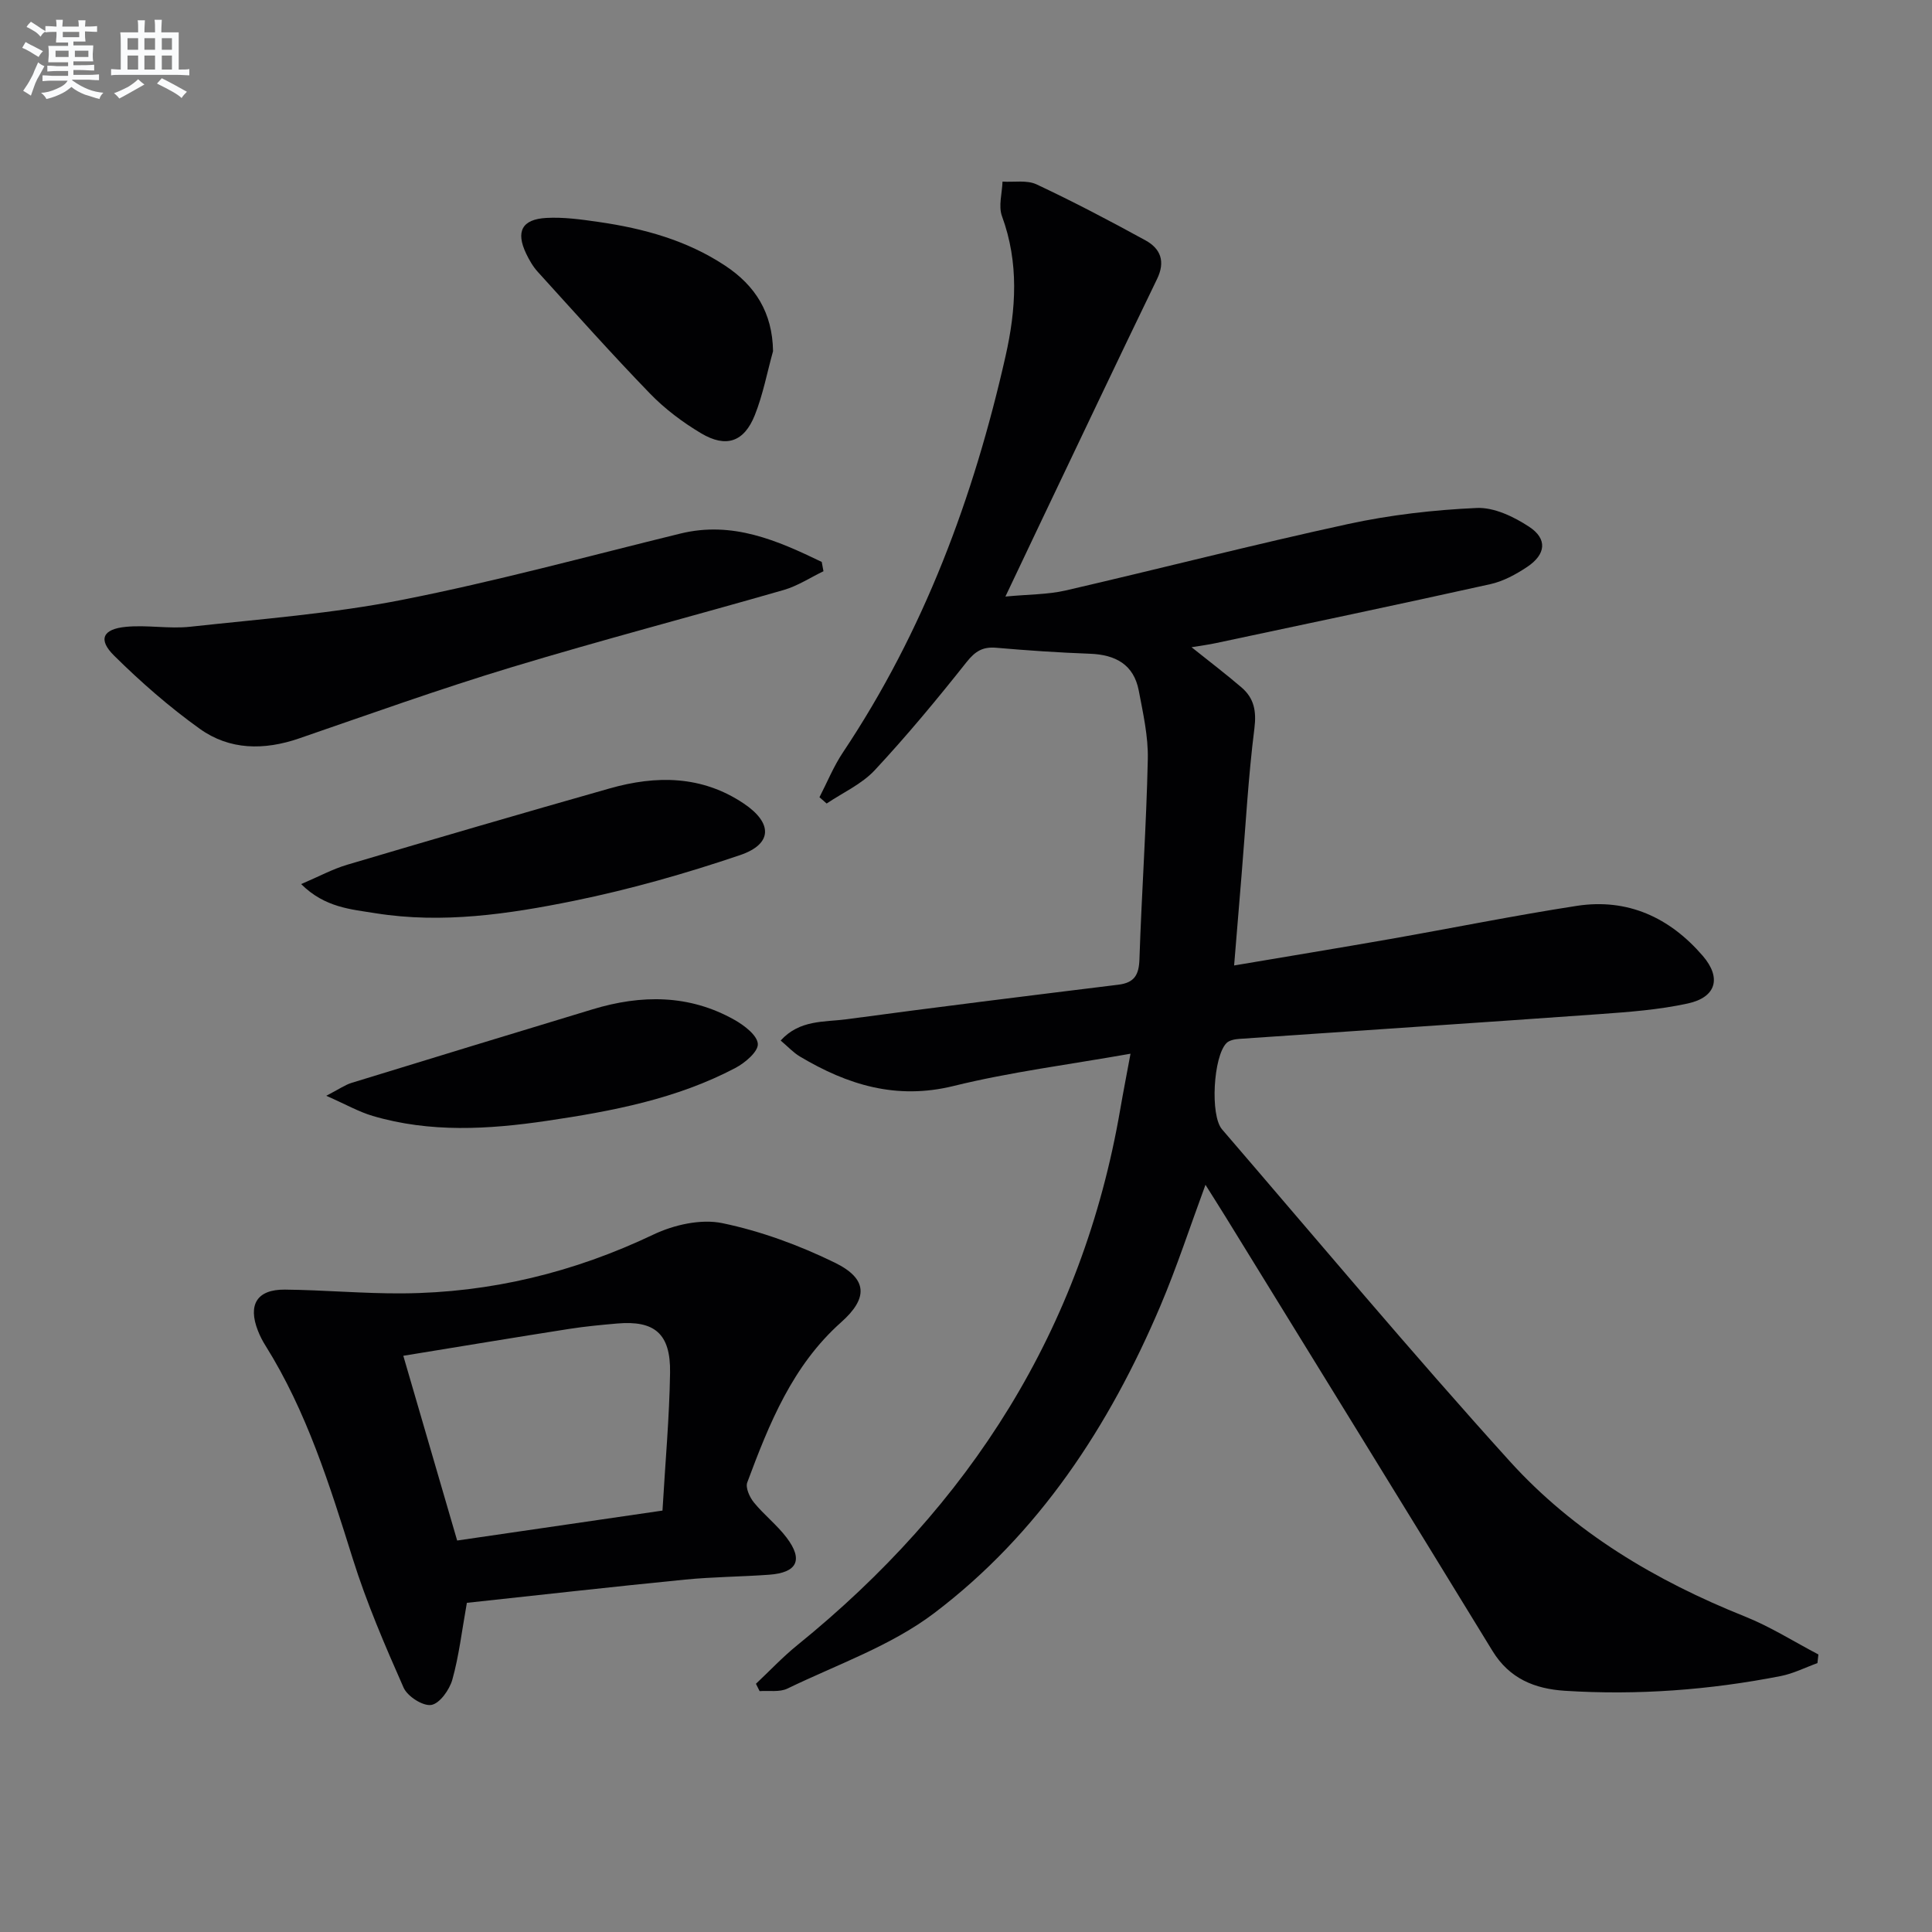 <svg enable-background="new 0 0 400 400" viewBox="0 0 400 400" xmlns="http://www.w3.org/2000/svg"><rect x="0" y="0" width="400" height="400" fill="#808080" stroke="none"/><g fill="#010103"><path d="m156.51 348.61c2.84-2.67 5.52-5.53 8.54-7.98 35.74-28.93 59.05-65.32 66.9-111.04.61-3.55 1.31-7.09 2.11-11.43-12.69 2.25-24.85 3.78-36.67 6.69-11.82 2.9-21.92-.24-31.76-6.1-1.38-.82-2.51-2.06-4-3.32 3.94-4.35 9.05-3.79 13.62-4.4 18.75-2.53 37.53-4.85 56.31-7.16 3.33-.41 4.25-2.06 4.35-5.3.46-13.79 1.43-27.57 1.73-41.37.11-4.72-.98-9.52-1.87-14.21-1.04-5.43-4.84-7.45-10.12-7.64-6.48-.24-12.95-.68-19.41-1.24-2.8-.24-4.35.74-6.13 2.98-6.08 7.67-12.34 15.22-19.01 22.38-2.69 2.88-6.59 4.63-9.95 6.89-.5-.43-.99-.87-1.49-1.3 1.6-3.1 2.93-6.39 4.86-9.28 16.75-25.08 27.06-52.79 33.66-82.01 2.19-9.68 2.82-19.36-.73-29.01-.77-2.09.03-4.76.11-7.16 2.37.15 5.05-.36 7.04.57 7.65 3.59 15.15 7.53 22.57 11.6 3.13 1.72 4.15 4.37 2.38 8.01-8.19 16.89-16.21 33.86-24.3 50.8-2.13 4.46-4.24 8.93-7.09 14.93 4.91-.47 8.77-.41 12.43-1.25 19.53-4.51 38.96-9.52 58.54-13.77 8.71-1.89 17.7-2.92 26.61-3.32 3.59-.16 7.69 1.81 10.85 3.89 3.84 2.52 3.48 5.73-.43 8.33-2.32 1.54-4.94 2.97-7.63 3.56-18.92 4.2-37.89 8.18-56.85 12.21-1.44.31-2.91.5-4.98.84 3.79 3.03 7.16 5.59 10.36 8.34 2.58 2.22 3.1 4.88 2.65 8.47-1.27 10.05-1.81 20.18-2.65 30.28-.5 6.07-1 12.13-1.55 18.8 11.1-1.88 21.67-3.61 32.22-5.46 12.91-2.27 25.77-4.88 38.72-6.88 10.52-1.62 19.24 2.4 26.09 10.35 3.91 4.54 2.81 8.57-3.1 9.86-5.96 1.3-12.14 1.76-18.24 2.2-24.87 1.78-49.75 3.41-74.62 5.13-.91.06-2.07.28-2.65.87-2.72 2.75-3.42 14.96-.92 17.86 19.76 22.96 39.2 46.2 59.51 68.65 13.34 14.76 30.25 24.81 48.75 32.21 5.28 2.11 10.15 5.21 15.21 7.86-.07.6-.13 1.19-.2 1.79-2.53.91-4.99 2.17-7.6 2.68-14.75 2.89-29.65 4-44.67 3.05-6.25-.4-11.48-2.5-15-8.24-18.39-30.07-36.9-60.05-55.38-90.07-1.29-2.09-2.61-4.15-4.05-6.45-3.2 8.67-5.92 17.03-9.34 25.09-10.57 24.88-25.14 47.17-46.84 63.6-8.94 6.77-20.11 10.64-30.37 15.61-1.63.79-3.83.39-5.76.53-.24-.5-.5-1.01-.76-1.52z"/><path d="m96.66 331.85c-1.05 5.89-1.64 11.01-3.01 15.91-.59 2.09-2.62 4.95-4.36 5.23-1.73.28-4.93-1.77-5.73-3.58-3.87-8.75-7.67-17.59-10.53-26.71-4.78-15.23-9.5-30.42-18.05-44.08-.62-.98-1.16-2.03-1.58-3.11-2.12-5.4-.19-8.56 5.58-8.51 8.14.08 16.27.84 24.4.78 18.19-.13 35.42-4.33 51.91-12.18 4.24-2.02 9.82-3.28 14.26-2.36 8 1.66 15.92 4.58 23.29 8.18 6.82 3.33 6.92 7.35 1.32 12.33-10.09 8.97-14.91 21-19.45 33.18-.4 1.08.49 3.05 1.37 4.13 2.09 2.57 4.79 4.66 6.78 7.29 3.5 4.62 2.19 7.26-3.62 7.68-5.8.42-11.63.44-17.41 1.01-15 1.48-30 3.18-45.17 4.81zm-13.16-51.15c3.79 12.99 7.42 25.44 11.15 38.25 14.43-2.11 28.3-4.13 42.51-6.2.58-10.01 1.43-19.27 1.57-28.54.13-8.09-3.2-10.87-10.97-10.19-3.3.29-6.61.6-9.88 1.11-11.24 1.76-22.47 3.63-34.38 5.57z"/><path d="m170.49 118.27c-2.73 1.31-5.34 3.04-8.2 3.87-18.8 5.42-37.74 10.36-56.46 16.03-14.77 4.47-29.32 9.69-43.93 14.72-7.22 2.48-14.36 2.43-20.54-2-6.31-4.52-12.22-9.69-17.74-15.15-3.37-3.33-2.37-5.5 2.44-5.96 4.4-.43 8.93.46 13.32-.02 14.66-1.6 29.45-2.72 43.89-5.57 19.35-3.81 38.42-9.02 57.59-13.72 10.82-2.65 20.06 1.43 29.27 5.87.12.63.24 1.28.36 1.93z"/><path d="m62.35 183.04c3.65-1.55 6.5-3.11 9.55-4.01 18.09-5.36 36.19-10.65 54.34-15.8 9.62-2.73 19.07-2.7 27.76 3.14 5.98 4.02 5.99 8.38-.8 10.68-11.25 3.81-22.76 7.09-34.39 9.46-13.48 2.74-27.19 4.77-41.03 2.57-5.12-.83-10.52-1.16-15.43-6.04z"/><path d="m160.05 72.71c-1.23 4.42-2.08 8.99-3.77 13.23-2.22 5.57-5.94 6.85-11.12 3.77-3.81-2.27-7.49-5.03-10.57-8.21-7.96-8.22-15.58-16.77-23.27-25.24-.99-1.09-1.75-2.43-2.39-3.76-2.17-4.55-.89-7.1 4.18-7.38 3.6-.2 7.28.32 10.88.84 9.26 1.34 18.18 3.78 26.11 9.02 6.27 4.13 9.83 9.75 9.95 17.73z"/><path d="m67.55 226.87c2.7-1.4 3.9-2.26 5.23-2.67 16.62-5.12 33.26-10.18 49.9-15.23 10.08-3.06 20.01-3.11 29.4 2.19 2.02 1.14 4.71 3.19 4.82 4.97.1 1.59-2.64 3.92-4.63 4.97-12.21 6.44-25.59 8.97-39.07 10.96-12.05 1.78-24.14 2.49-36.04-1.02-2.88-.85-5.56-2.39-9.61-4.17z"/></g><path d="m6.8 9.5c.6.3 1.3.7 2.1 1.1-.4.4-.7.8-.9 1.2-.7-.4-1.3-.8-1.8-1.1s-1.1-.6-1.6-.8c.2-.4.5-.8.7-1.2.4.2.8.5 1.5.8zm.9 6.9c-.3.6-.5 1.1-.7 1.7s-.4 1.1-.6 1.7c-.6-.4-1.1-.7-1.6-1 .7-1 1.2-1.8 1.5-2.4.3-.5.6-1.1.8-1.7.3-.6.5-1.2.8-1.8.3.3.8.6 1.3.8-.7 1.3-1.2 2.2-1.5 2.7zm.1-11c.4.3 1 .7 1.7 1.1-.5.2-.8.6-1.1 1.1-.5-.6-1-1-1.4-1.2s-.9-.6-1.5-.8c.2-.4.5-.7.9-1.1.5.3.9.6 1.4.9zm10.5 13.1c1 .4 2 .6 3.1.7-.4.4-.7.8-.8 1.3-.9-.2-1.9-.6-3-.9-1-.4-2-.9-2.8-1.6-.5.4-1.1.9-1.9 1.3s-1.9.9-3.3 1.2c-.1-.3-.5-.8-1.1-1.3 1 0 2.1-.3 3.2-.8 1.2-.5 1.9-1 2.3-1.7h-3.2c-.4 0-1 0-2 .1v-1.2c1 0 1.7.1 2 .1h3.3v-1h-2.3c-.2 0-.9 0-2 .1v-1.2c1.2 0 1.9.1 2 .1h2.3v-.8h-4.1c0-.7.1-1.2.1-1.6 0-.5 0-1.1-.1-1.8h4.1v-.7h-2.5c0-.6.1-1.1.1-1.6v-.6h-.5c-.4 0-1 0-1.8.1v-1.3c1.2 0 1.9.1 2.1.1h.2c0-.3 0-.8-.1-1.4h1.4c0 .6-.1 1-.1 1.4h3.4c0-.4 0-.8-.1-1.3h1.5c0 .4-.1.9-.1 1.3.7 0 1.5 0 2.5-.1v1.2c-1 0-1.8-.1-2.5-.1v.6c0 .3 0 .8.1 1.5h-2.5v.8h4.1c0 .8-.1 1.3-.1 1.8s0 1 .1 1.5h-4.1v.8h1.4c.8 0 1.8 0 2.9-.1v1.2c-1 0-1.9-.1-2.8-.1h-1.5v1h3.2c.3 0 1 0 2.1-.1v1.2c-1.1 0-1.8-.1-2.1-.1h-3.4l-.1.1c1.4 1 2.4 1.5 3.4 1.9zm-4.1-6.7v-1.3h-2.7v1.3zm2.2-4.1v-1.1h-3.4v1.1zm1.9 4.1v-1.3h-2.8v1.3z" fill="#fafbfc"/><path d="m37 6.7v2.3 5.4c1 0 1.8 0 2.2-.1v1.3c-.6 0-1.5-.1-2.5-.1h-11.9c-.7 0-1.3 0-1.8.1v-1.3c.5 0 1.1.1 2 .1v-5.2c0-1 0-1.8-.1-2.5h3.7c0-1.3 0-2.1-.1-2.5h1.5c0 .4-.1 1.3-.1 2.5h2.2c0-1.2 0-2.1-.1-2.6h1.5c0 .4-.1 1.3-.1 2.6zm-12.3 13.7c-.3-.4-.7-.8-1.1-1.1 1.1-.4 2.1-.9 2.9-1.3.8-.5 1.5-1 2.1-1.6.4.4.9.8 1.3 1.1-2.5 1.4-4.2 2.4-5.2 2.9zm3.9-10.1v-2.4h-2.2v2.4zm0 4.1v-2.9h-2.2v2.9zm3.5-4.1v-2.4h-2.2v2.4zm0 4.1v-2.9h-2.2v2.9zm.4 2.9 1-1.1c.6.3 1.4.7 2.5 1.3s2 1.1 2.7 1.5c-.4.4-.8.8-1.1 1.3-.8-.8-2.5-1.7-5.1-3zm3.1-7v-2.4h-2.1v2.4zm0 4.1v-2.9h-2.1v2.9z" fill="#fafbfc"/></svg>
